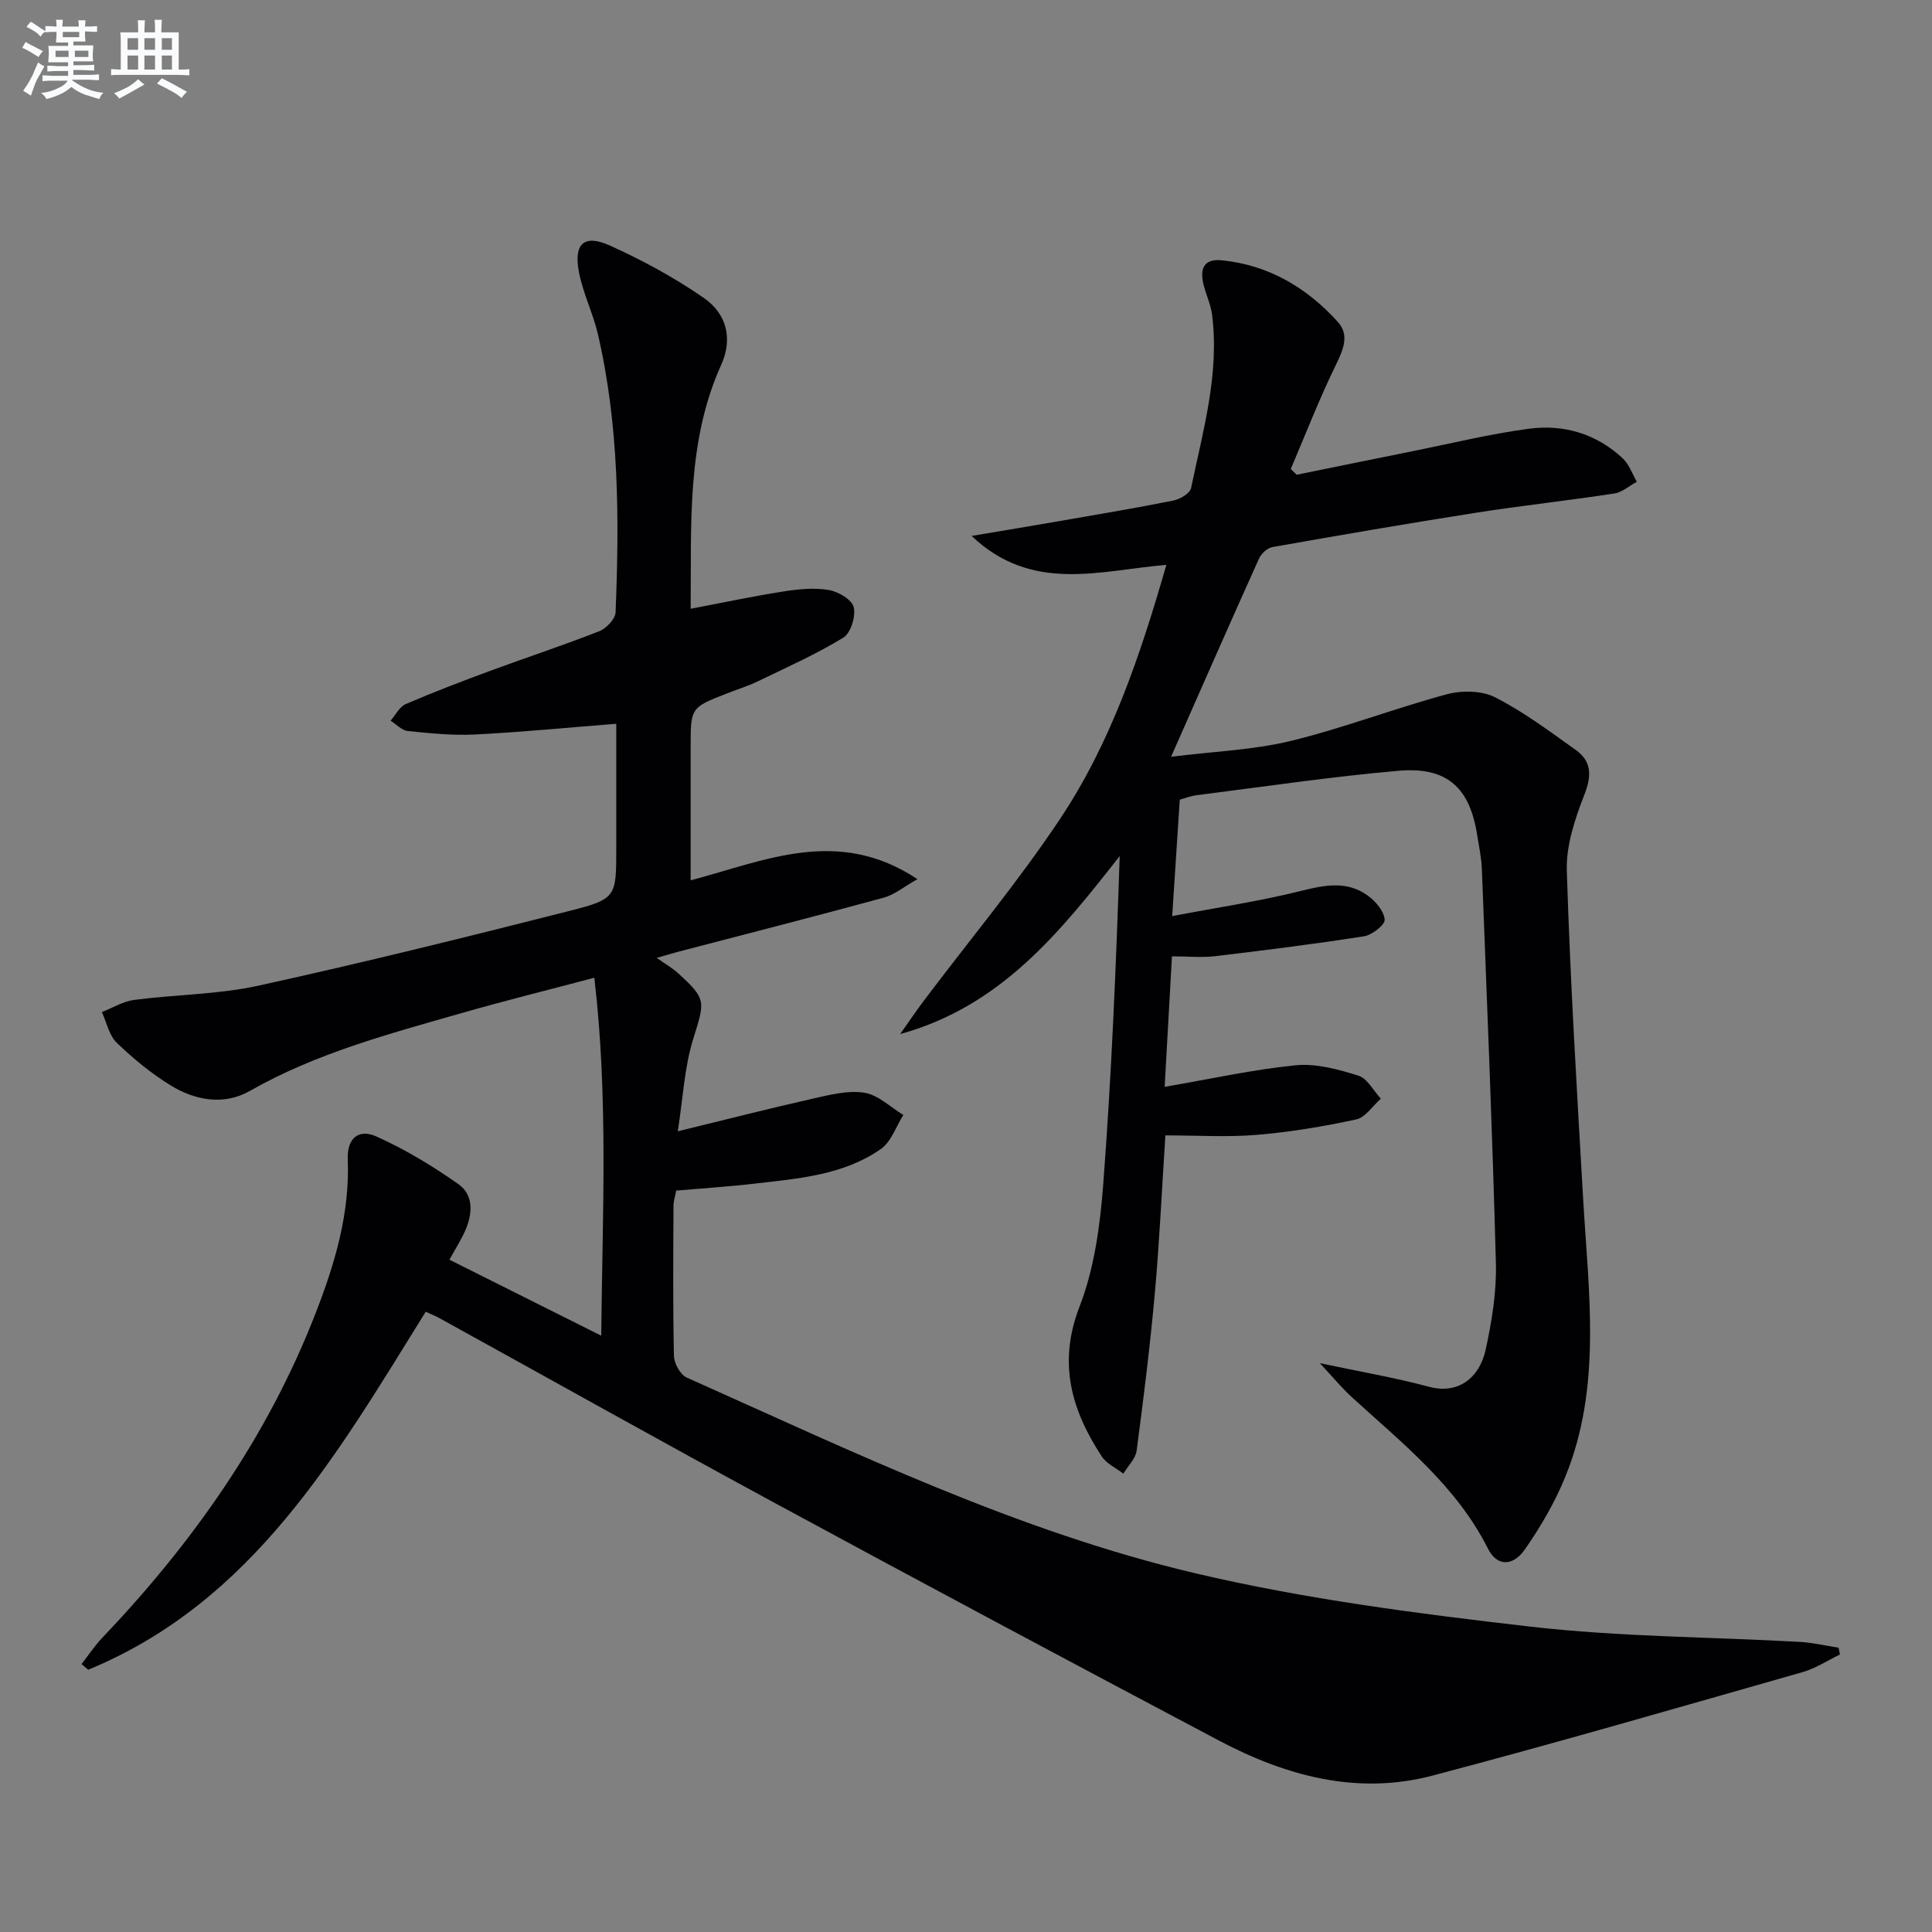 <svg enable-background="new 0 0 400 400" viewBox="0 0 400 400" xmlns="http://www.w3.org/2000/svg"><rect x="0" y="0" width="400" height="400" fill="#808080" stroke="none"/><path d="m93.05 260.81c10.21 5.11 20.38 10.2 31.43 15.73.23-24.98 1.5-49.12-1.43-74.11-9.66 2.56-18.62 4.78-27.48 7.32-15 4.3-30.09 8.28-43.85 16.12-5.27 3.01-11.17 2-16.22-1.05-4.08-2.47-7.86-5.59-11.31-8.91-1.6-1.53-2.1-4.21-3.1-6.37 2.23-.87 4.39-2.22 6.69-2.52 8.56-1.12 17.34-1.11 25.73-2.95 21.54-4.72 42.95-10.03 64.32-15.46 9.85-2.5 9.76-2.88 9.76-13.16 0-8.46 0-16.92 0-25.6-10.14.8-19.69 1.74-29.27 2.22-4.61.23-9.27-.25-13.88-.72-1.25-.13-2.39-1.39-3.58-2.14 1.04-1.18 1.85-2.88 3.15-3.44 5.78-2.49 11.68-4.74 17.59-6.92 7.47-2.76 15.05-5.25 22.46-8.16 1.47-.58 3.34-2.53 3.39-3.92.77-19.31.75-38.6-3.66-57.58-1.01-4.34-3.08-8.46-3.92-12.82-1.14-5.93 1.05-7.95 6.41-5.53 6.74 3.04 13.34 6.63 19.42 10.83 4.86 3.35 5.99 8.59 3.64 13.8-7.25 16.07-6.17 33.08-6.35 50.57 6.62-1.26 12.85-2.58 19.13-3.57 3.1-.49 6.37-.83 9.41-.33 1.98.32 4.83 1.98 5.22 3.56.47 1.88-.61 5.38-2.15 6.32-5.64 3.44-11.72 6.15-17.68 9.03-2.09 1.01-4.33 1.7-6.5 2.55-7.43 2.91-7.43 2.91-7.43 11.13v27.53c15.35-4.03 30.48-11.19 46.95-.24-2.85 1.61-4.75 3.22-6.93 3.82-14.23 3.88-28.51 7.53-42.78 11.26-.94.25-1.87.54-4.27 1.22 1.94 1.37 3.21 2.08 4.27 3.03 6.14 5.55 5.72 5.9 3.28 13.79-1.82 5.88-2.11 12.24-3.18 19.08 10.1-2.46 18.92-4.72 27.8-6.72 3.54-.8 7.34-1.8 10.8-1.27 2.87.44 5.41 2.99 8.1 4.61-1.52 2.4-2.52 5.56-4.67 7.06-7.77 5.42-17.07 6.1-26.15 7.16-5.28.62-10.59.95-16.21 1.44-.18 1.01-.55 2.1-.56 3.19-.05 10.33-.14 20.67.09 30.99.03 1.56 1.3 3.92 2.63 4.52 34.43 15.37 68.55 31.88 105.4 40.55 22.7 5.34 46.04 8.35 69.25 11.02 18.46 2.13 37.17 2.13 55.76 3.16 2.71.15 5.39.79 8.09 1.21.09.47.19.94.28 1.41-2.57 1.23-5.02 2.87-7.72 3.64-25.51 7.26-50.99 14.67-76.64 21.43-15.59 4.11-30.36.07-44.22-7.26-30.7-16.25-61.35-32.61-91.89-49.15-23.25-12.59-46.31-25.52-69.46-38.29-.84-.46-1.74-.82-2.87-1.34-18.4 29.6-35.72 60.02-69.87 74.12-.46-.39-.93-.78-1.39-1.17 1.43-1.83 2.72-3.79 4.31-5.46 18.78-19.71 34.2-41.6 44.13-67.12 4.01-10.3 7.13-20.73 6.68-31.97-.17-4.2 2.17-6.37 5.92-4.69 5.96 2.67 11.66 6.12 17.01 9.89 3.18 2.25 2.91 6.15 1.39 9.61-.87 1.95-2.04 3.77-3.27 6.02z" fill="#010103"/><path d="m242.64 198c-.51 9.16-1 17.86-1.51 27.02 9.51-1.63 18.28-3.59 27.16-4.47 4.23-.41 8.78.85 12.94 2.15 1.87.58 3.12 3.12 4.66 4.77-1.69 1.49-3.19 3.88-5.11 4.3-6.78 1.46-13.67 2.61-20.58 3.19-6.09.51-12.27.11-18.92.11-.73 11.2-1.22 21.94-2.18 32.63-.98 10.9-2.33 21.78-3.77 32.63-.22 1.68-1.8 3.18-2.75 4.77-1.52-1.17-3.49-2.05-4.48-3.57-6.26-9.57-9.13-19.3-4.6-30.99 3.06-7.9 4.26-16.76 4.91-25.3 1.71-22.54 2.66-45.14 3.41-68-12.3 15.69-24.58 31.11-45.45 36.85 1.68-2.37 3.3-4.78 5.05-7.1 9.4-12.47 19.44-24.51 28.08-37.48 10.48-15.74 16.53-33.59 21.98-52.56-13.79 1.15-27.77 5.92-40.32-5.99 6.57-1.11 12.16-2.03 17.75-3 8.01-1.39 16.03-2.73 24-4.32 1.39-.28 3.46-1.49 3.69-2.59 2.45-11.82 5.9-23.57 4.35-35.86-.26-2.1-1.22-4.11-1.75-6.19-.8-3.16-.12-5.49 3.74-5.11 9.73.97 17.62 5.67 24.05 12.76 2.4 2.66 1.18 5.64-.35 8.77-3.46 7.07-6.31 14.43-9.4 21.68.41.4.82.79 1.22 1.19 8.07-1.64 16.14-3.3 24.22-4.92 7.96-1.6 15.88-3.55 23.92-4.61 7.19-.95 13.94 1.06 19.37 6.14 1.33 1.24 1.97 3.21 2.92 4.84-1.55.84-3.01 2.18-4.65 2.43-9.51 1.46-19.09 2.49-28.6 3.98-14.1 2.21-28.17 4.64-42.22 7.12-1.05.19-2.3 1.36-2.76 2.39-5.93 13.15-11.73 26.37-18.2 41.02 8.96-1.12 17.07-1.4 24.78-3.28 10.9-2.65 21.44-6.73 32.28-9.65 3.11-.84 7.25-.79 10.01.61 5.89 3 11.27 7.03 16.68 10.88 3.29 2.35 3.38 5.27 1.85 9.2-1.95 5.01-3.83 10.55-3.67 15.8.71 22.75 2.08 45.49 3.4 68.22 1.11 19.23 3.88 38.6-3.67 57.19-2.16 5.33-5.13 10.44-8.43 15.16-2.52 3.61-5.8 3.43-7.59-.12-6.56-13.06-17.73-21.85-28.16-31.37-2.17-1.98-4.04-4.27-6.68-7.09 8.27 1.75 15.55 2.99 22.65 4.9 5.98 1.6 10.43-1.84 11.7-7.77 1.25-5.8 2.25-11.84 2.1-17.74-.72-27.26-1.86-54.52-2.91-81.77-.09-2.31-.6-4.61-.96-6.91-1.52-9.85-6.22-14.23-16.26-13.36-14.04 1.22-28.01 3.32-42 5.08-.97.12-1.91.51-3.32.9-.49 7.45-.98 15.03-1.57 24.11 9.48-1.81 18.22-3.1 26.76-5.24 4.92-1.23 9.49-2.1 13.77 1.02 1.6 1.17 3.33 3.19 3.46 4.95.08 1.08-2.61 3.19-4.28 3.45-10.3 1.61-20.65 2.91-31.01 4.14-2.77.29-5.59.01-8.75.01z" fill="#010103"/><g fill="#fafbfc"><path d="m6.8 9.5c.6.3 1.3.7 2.1 1.1-.4.4-.7.8-.9 1.2-.7-.4-1.3-.8-1.8-1.1s-1.1-.6-1.6-.8c.2-.4.5-.8.7-1.2.4.2.8.5 1.5.8zm.9 6.9c-.3.6-.5 1.1-.7 1.7s-.4 1.1-.6 1.7c-.6-.4-1.1-.7-1.6-1 .7-1 1.2-1.8 1.5-2.4.3-.5.6-1.1.8-1.7.3-.6.5-1.2.8-1.8.3.3.8.6 1.3.8-.7 1.3-1.2 2.2-1.5 2.7zm.1-11c.4.3 1 .7 1.7 1.1-.5.2-.8.6-1.1 1.1-.5-.6-1-1-1.4-1.2s-.9-.6-1.5-.8c.2-.4.5-.7.9-1.1.5.3.9.6 1.4.9zm10.5 13.1c1 .4 2 .6 3.1.7-.4.4-.7.8-.8 1.3-.9-.2-1.9-.6-3-.9-1-.4-2-.9-2.8-1.6-.5.4-1.1.9-1.9 1.3s-1.9.9-3.3 1.2c-.1-.3-.5-.8-1.1-1.3 1 0 2.1-.3 3.2-.8 1.2-.5 1.9-1 2.3-1.7h-3.2c-.4 0-1 0-2 .1v-1.2c1 0 1.7.1 2 .1h3.3v-1h-2.3c-.2 0-.9 0-2 .1v-1.2c1.2 0 1.9.1 2 .1h2.3v-.8h-4.1c0-.7.1-1.2.1-1.6 0-.5 0-1.1-.1-1.8h4.1v-.7h-2.5c0-.6.1-1.1.1-1.6v-.6h-.5c-.4 0-1 0-1.8.1v-1.3c1.2 0 1.9.1 2.1.1h.2c0-.3 0-.8-.1-1.4h1.4c0 .6-.1 1-.1 1.4h3.4c0-.4 0-.8-.1-1.3h1.5c0 .4-.1.9-.1 1.3.7 0 1.5 0 2.5-.1v1.2c-1 0-1.8-.1-2.5-.1v.6c0 .3 0 .8.1 1.5h-2.5v.8h4.1c0 .8-.1 1.3-.1 1.8s0 1 .1 1.5h-4.1v.8h1.4c.8 0 1.8 0 2.9-.1v1.2c-1 0-1.9-.1-2.8-.1h-1.5v1h3.2c.3 0 1 0 2.1-.1v1.2c-1.1 0-1.8-.1-2.1-.1h-3.4l-.1.1c1.4 1 2.4 1.5 3.4 1.9zm-4.1-6.7v-1.3h-2.7v1.3zm2.2-4.1v-1.1h-3.4v1.1zm1.9 4.1v-1.3h-2.8v1.3z"/><path d="m37 6.7v2.3 5.4c1 0 1.8 0 2.2-.1v1.3c-.6 0-1.5-.1-2.5-.1h-11.9c-.7 0-1.3 0-1.8.1v-1.3c.5 0 1.1.1 2 .1v-5.2c0-1 0-1.8-.1-2.5h3.7c0-1.3 0-2.1-.1-2.5h1.5c0 .4-.1 1.3-.1 2.5h2.2c0-1.2 0-2.1-.1-2.6h1.5c0 .4-.1 1.3-.1 2.6zm-12.3 13.7c-.3-.4-.7-.8-1.1-1.1 1.1-.4 2.1-.9 2.9-1.3.8-.5 1.5-1 2.1-1.6.4.4.9.8 1.3 1.1-2.5 1.4-4.2 2.4-5.2 2.9zm3.9-10.1v-2.4h-2.2v2.4zm0 4.1v-2.9h-2.2v2.9zm3.5-4.1v-2.4h-2.2v2.4zm0 4.1v-2.9h-2.2v2.9zm.4 2.9 1-1.1c.6.3 1.4.7 2.5 1.3s2 1.1 2.7 1.5c-.4.4-.8.8-1.1 1.3-.8-.8-2.5-1.7-5.1-3zm3.1-7v-2.4h-2.1v2.4zm0 4.1v-2.9h-2.1v2.9z"/></g></svg>
